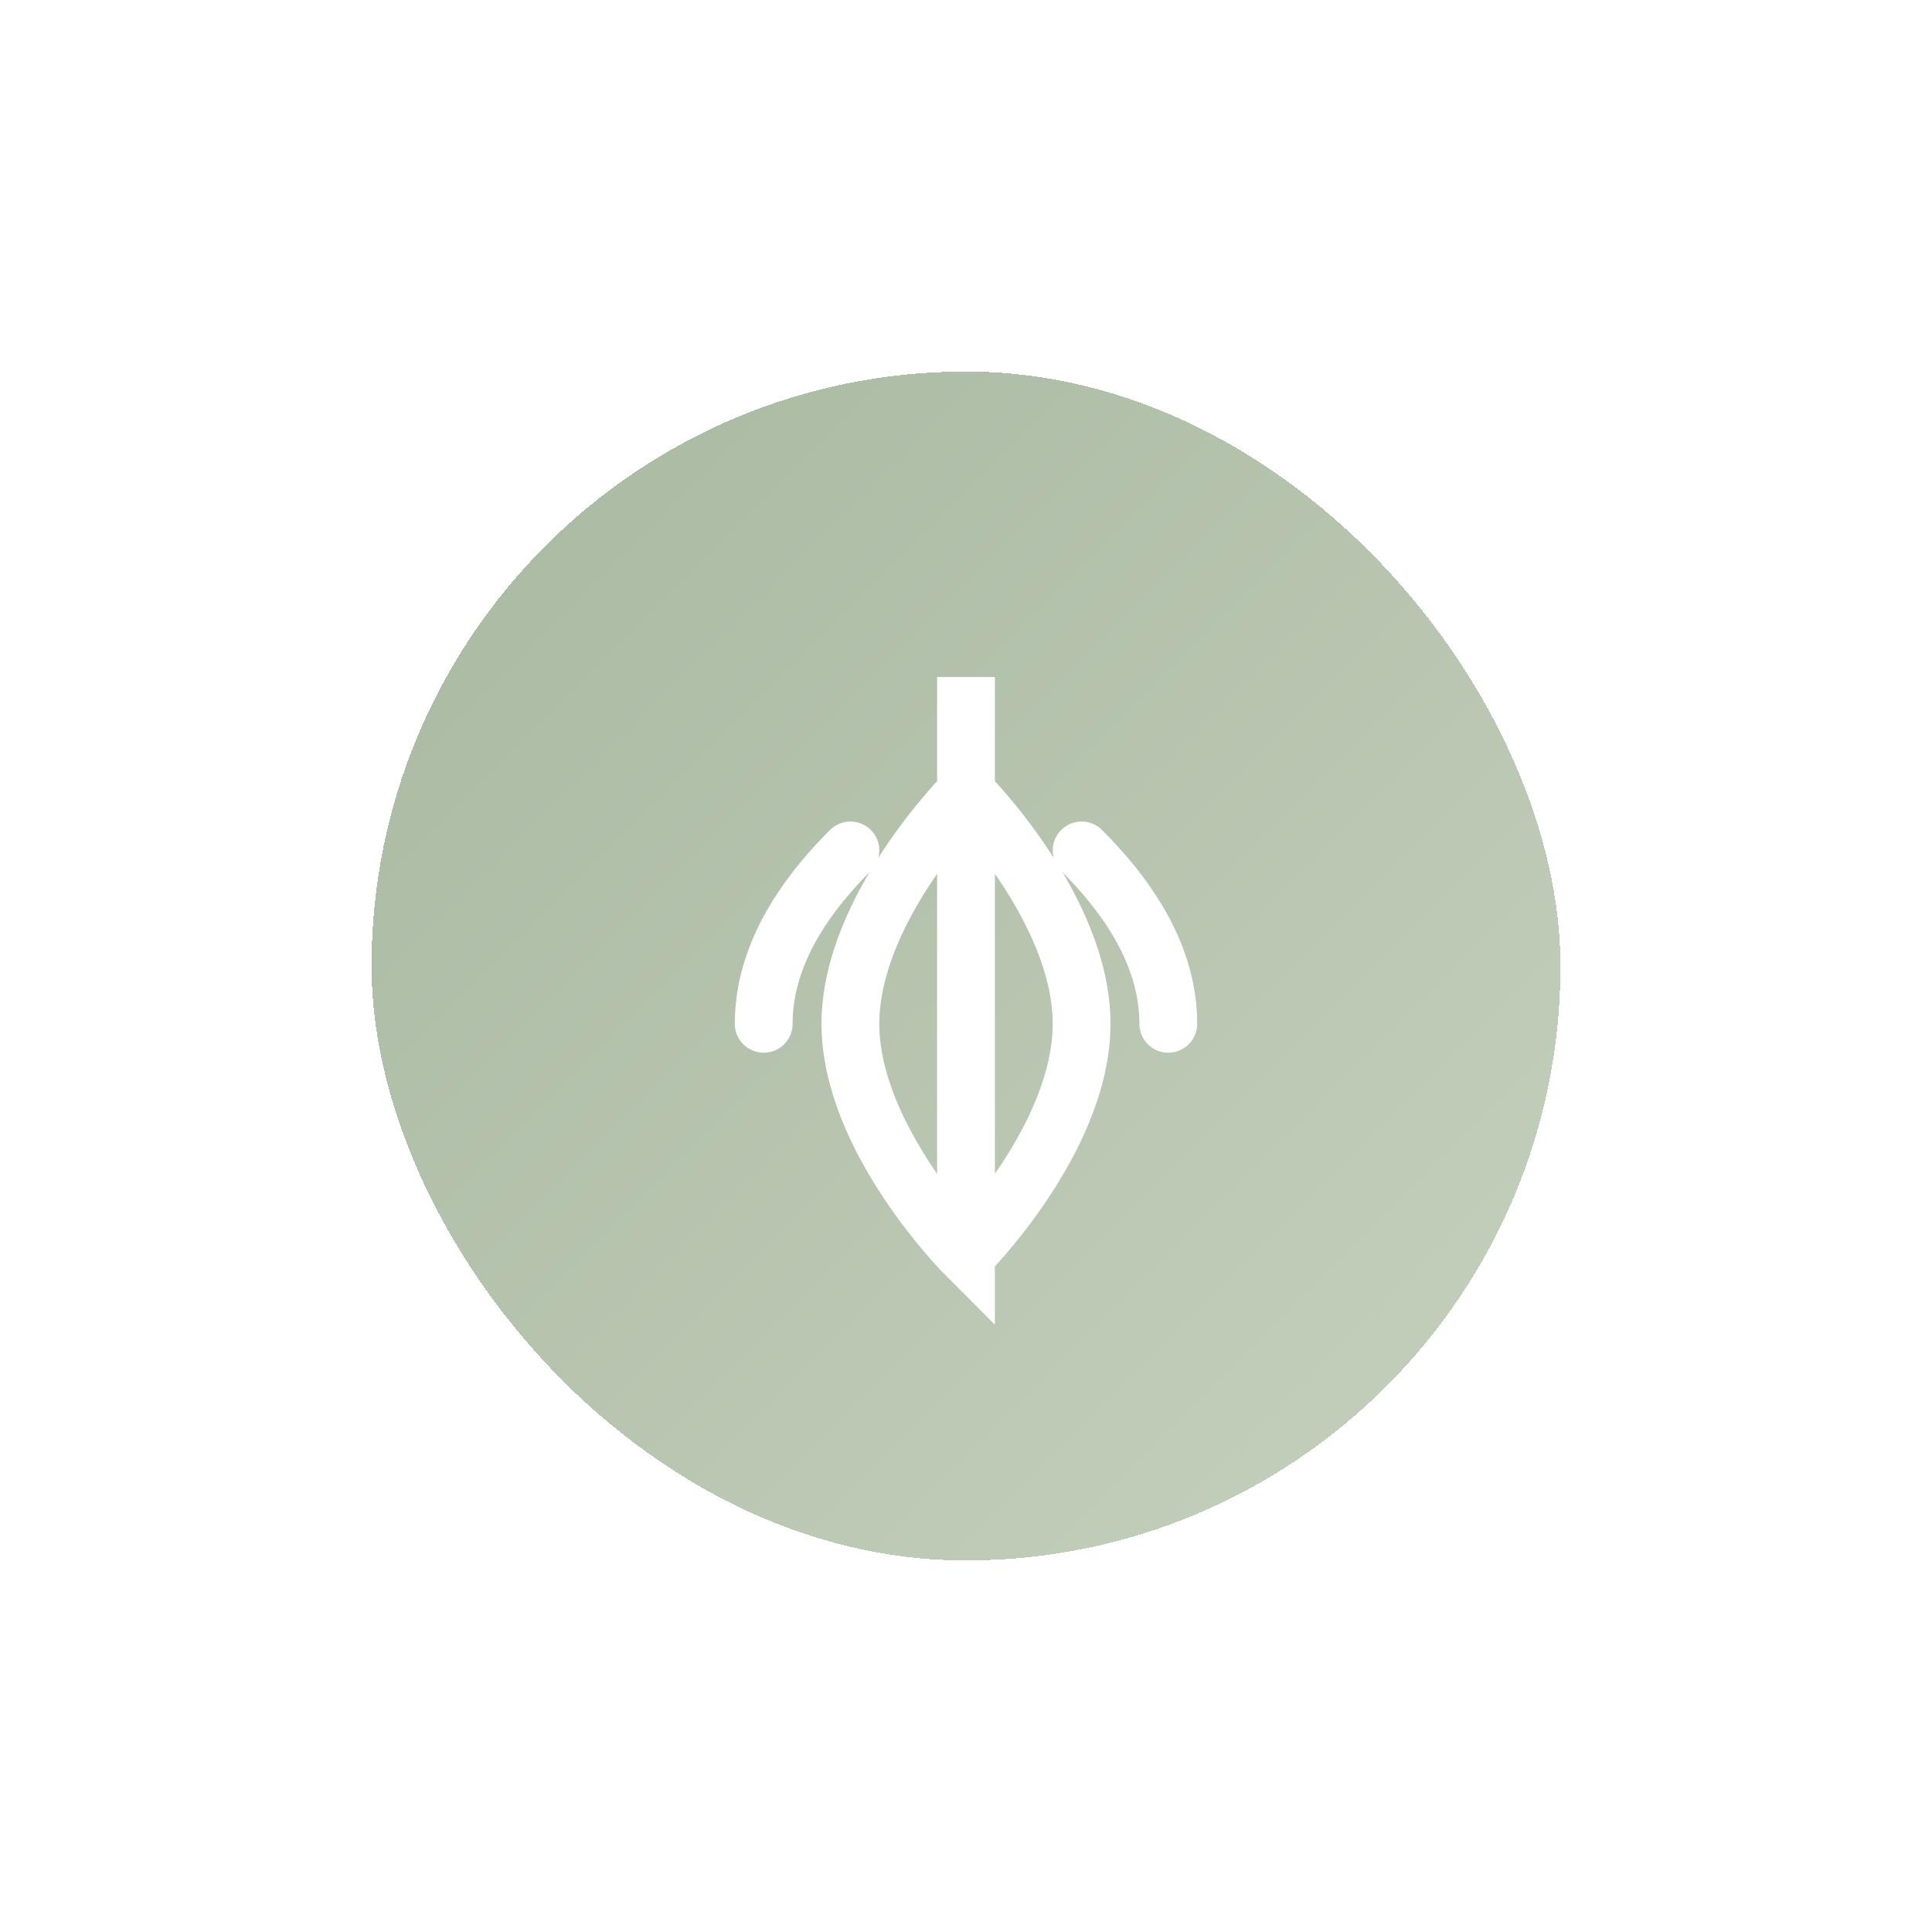 <svg xmlns="http://www.w3.org/2000/svg" width="78" height="78" fill="none"><g filter="url(#a)"><rect width="48" height="48" x="15" y="11" fill="url(#b)" rx="24" shape-rendering="crispEdges"/><path stroke="#fff" stroke-width="2.333" d="M39 23.334v23.333m0 0S34.333 42 34.333 37.333C34.333 32.668 39 28 39 28s4.667 4.667 4.667 9.334C43.667 42 39 46.666 39 46.666Z"/><path fill="#fff" d="M34.333 30.334c-2.333 2.333-3.5 4.666-3.5 7l3.5-7Z"/><path stroke="#fff" stroke-linecap="round" stroke-width="2.333" d="M34.333 30.334c-2.333 2.333-3.5 4.666-3.5 7"/><path fill="#fff" d="M43.667 30.334c2.333 2.333 3.5 4.666 3.5 7l-3.5-7Z"/><path stroke="#fff" stroke-linecap="round" stroke-width="2.333" d="M43.667 30.334c2.333 2.333 3.5 4.666 3.5 7"/></g><defs><linearGradient id="b" x1="15" x2="63" y1="11" y2="59" gradientUnits="userSpaceOnUse"><stop stop-color="#A8B8A0"/><stop offset="1" stop-color="#C5D1BE"/></linearGradient><filter id="a" width="78" height="78" x="0" y="0" color-interpolation-filters="sRGB" filterUnits="userSpaceOnUse"><feFlood flood-opacity="0" result="BackgroundImageFix"/><feColorMatrix in="SourceAlpha" result="hardAlpha" values="0 0 0 0 0 0 0 0 0 0 0 0 0 0 0 0 0 0 127 0"/><feOffset dy="4"/><feGaussianBlur stdDeviation="7.5"/><feComposite in2="hardAlpha" operator="out"/><feColorMatrix values="0 0 0 0 0.659 0 0 0 0 0.722 0 0 0 0 0.627 0 0 0 0.3 0"/><feBlend in2="BackgroundImageFix" result="effect1_dropShadow_2001_967"/><feBlend in="SourceGraphic" in2="effect1_dropShadow_2001_967" result="shape"/></filter></defs></svg>